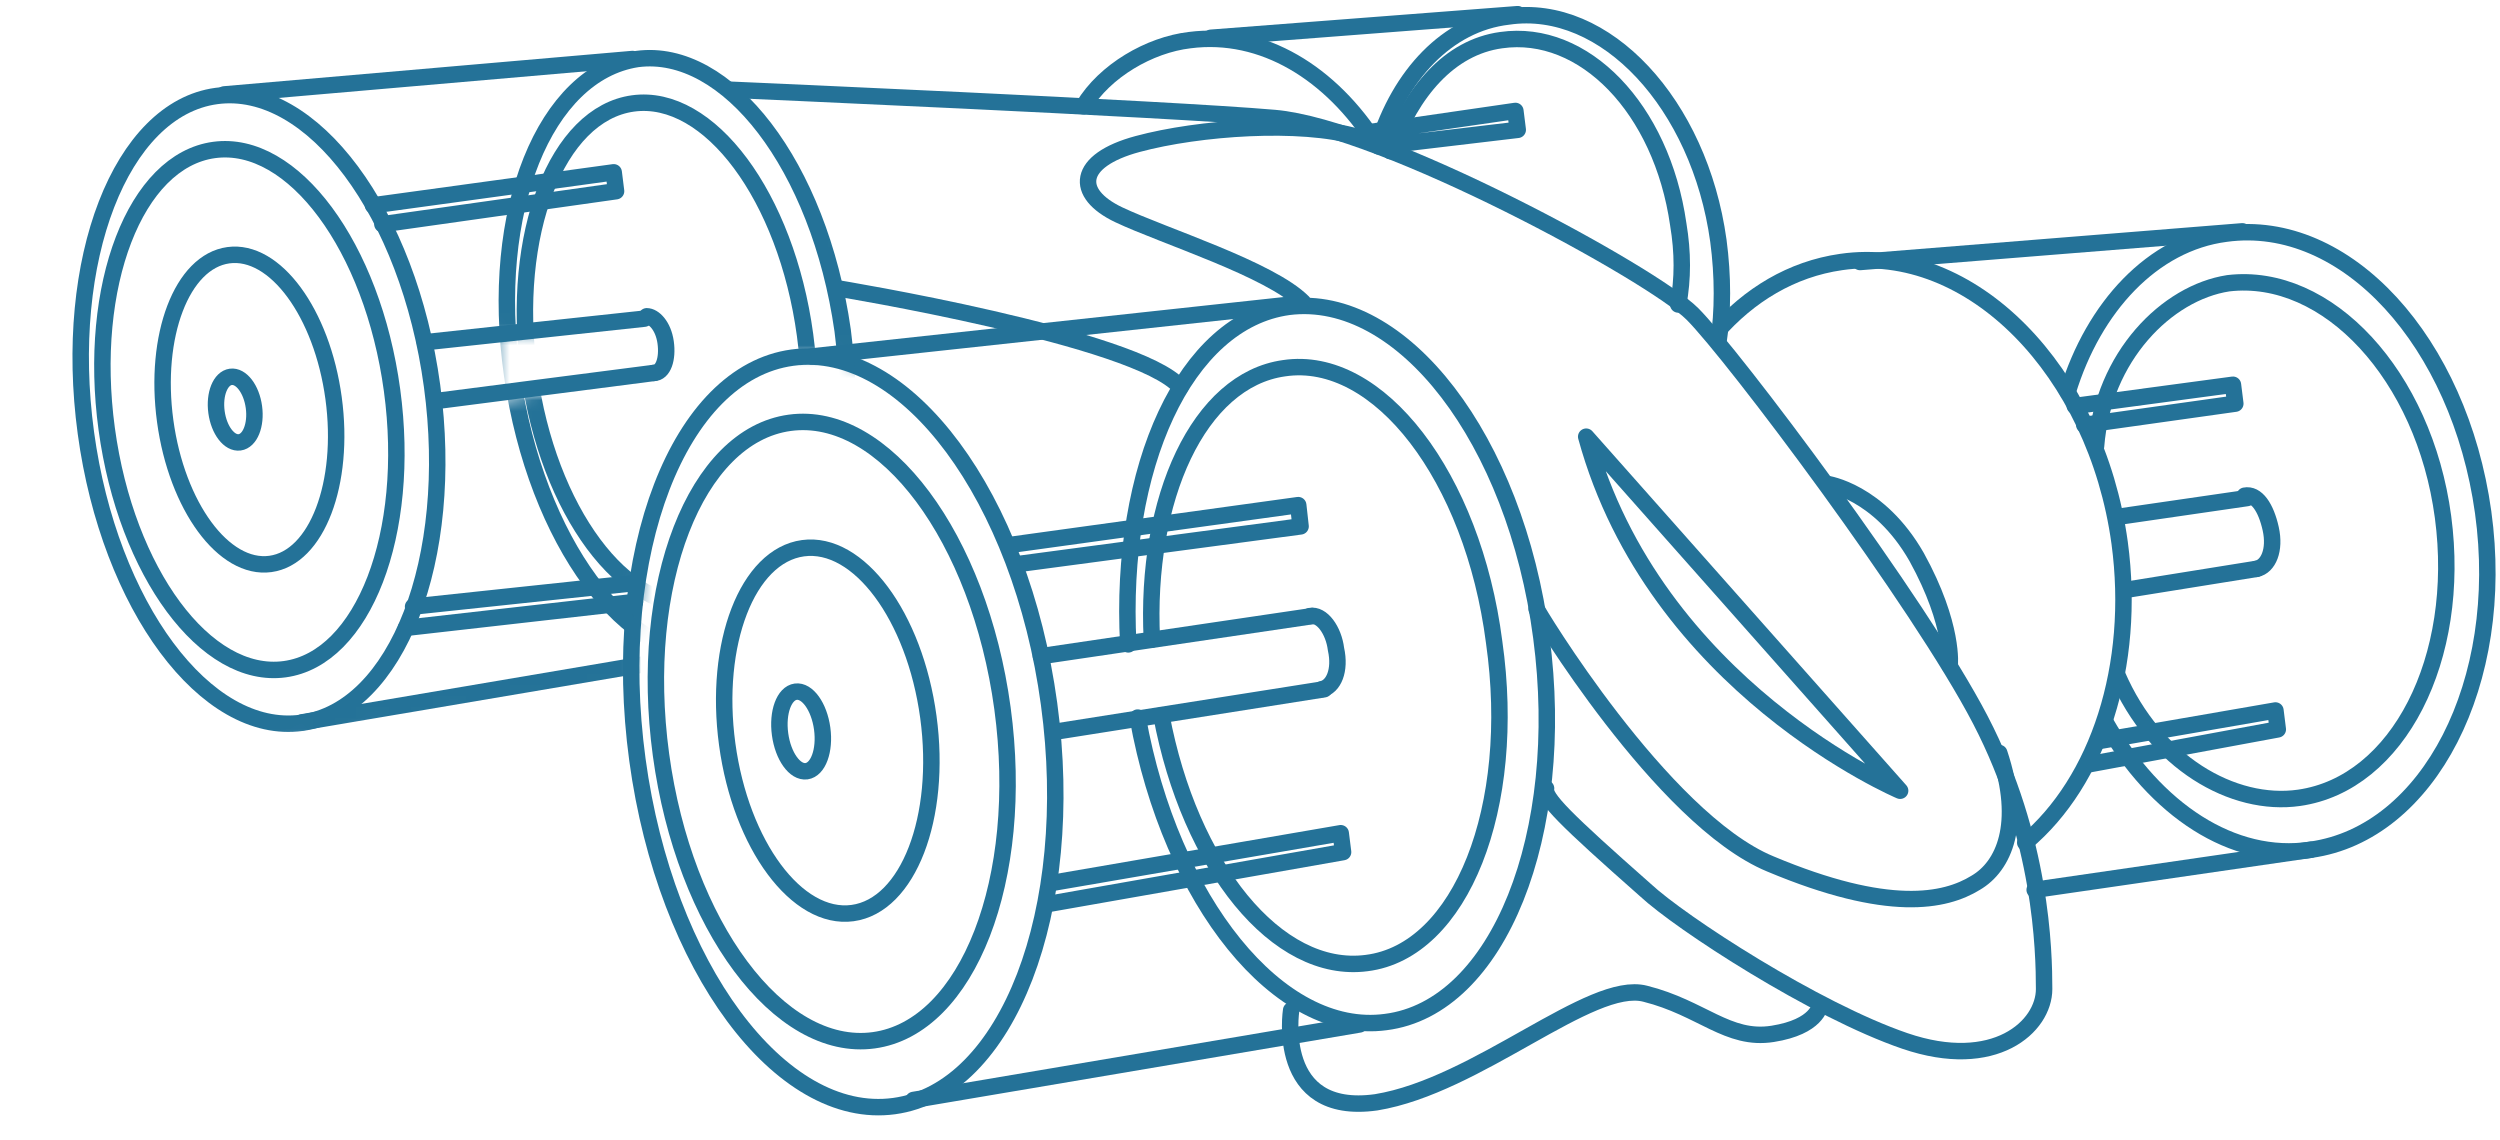 <?xml version="1.0" encoding="UTF-8"?> <svg xmlns="http://www.w3.org/2000/svg" width="228" height="104" viewBox="0 0 228 104" fill="none"><path d="M58.133 69.296C55.572 50.447 61.901 34.025 72.268 32.617C82.635 31.208 93.115 45.347 95.675 64.196C98.236 83.046 91.907 99.468 81.54 100.876C71.173 102.284 60.693 88.145 58.133 69.296Z" stroke="#247298" stroke-width="1.5" stroke-miterlimit="10" stroke-linecap="round" stroke-linejoin="round"></path><path d="M60.282 68.832C58.17 53.281 63.429 39.728 72.029 38.559C80.629 37.391 89.313 49.051 91.426 64.601C93.538 80.152 88.279 93.705 79.679 94.874C71.079 96.042 62.395 84.382 60.282 68.832Z" stroke="#247298" stroke-width="1.5" stroke-miterlimit="10" stroke-linecap="round" stroke-linejoin="round"></path><path d="M103.76 65.442C106.774 82.233 116.676 94.503 126.363 93.212C136.696 91.92 142.939 75.99 140.571 58.123C138.203 40.04 127.87 26.693 117.537 27.985C108.065 29.276 102.038 42.623 102.899 58.768" stroke="#247298" stroke-width="1.5" stroke-miterlimit="10" stroke-linecap="round" stroke-linejoin="round"></path><path d="M105.912 65.227C108.496 79.004 116.461 88.906 124.641 87.83C133.252 86.754 138.418 73.622 136.265 58.553C134.328 43.485 125.717 32.291 117.106 33.582C109.357 34.658 104.406 45.422 105.051 58.338" stroke="#247298" stroke-width="1.5" stroke-miterlimit="10" stroke-linecap="round" stroke-linejoin="round"></path><path d="M66.322 67.881C65.074 58.692 68.168 50.685 73.234 49.997C78.3 49.309 83.418 56.2 84.667 65.389C85.915 74.578 82.82 82.585 77.754 83.273C72.689 83.962 67.57 77.07 66.322 67.881Z" stroke="#247298" stroke-width="1.5" stroke-miterlimit="10" stroke-linecap="round" stroke-linejoin="round"></path><path d="M184.701 76.851C191.374 71.254 194.819 60.706 193.312 49.512C191.159 33.797 179.75 22.173 167.91 23.895C163.389 24.541 159.514 26.909 156.501 30.353" stroke="#247298" stroke-width="1.5" stroke-miterlimit="10" stroke-linecap="round" stroke-linejoin="round"></path><path d="M192.02 65.873C196.541 73.838 203.645 78.574 210.749 77.497C221.512 75.99 228.616 62.213 226.463 46.714C224.311 31.214 213.978 19.805 202.999 21.312C196.326 22.173 190.944 27.985 188.576 35.735" stroke="#247298" stroke-width="1.5" stroke-miterlimit="10" stroke-linecap="round" stroke-linejoin="round"></path><path d="M193.097 61.567C196.541 69.532 203.645 73.623 209.673 72.761C218.714 71.47 224.526 60.06 222.804 47.144C221.082 34.228 212.256 24.756 203.214 25.833C197.617 26.694 191.805 32.506 191.159 40.686" stroke="#247298" stroke-width="1.5" stroke-miterlimit="10" stroke-linecap="round" stroke-linejoin="round"></path><path d="M71.143 66.969C70.871 64.966 71.51 63.226 72.57 63.082C73.63 62.938 74.71 64.445 74.983 66.448C75.255 68.45 74.616 70.191 73.555 70.335C72.495 70.478 71.415 68.972 71.143 66.969Z" stroke="#247298" stroke-width="1.5" stroke-miterlimit="10" stroke-linecap="round" stroke-linejoin="round"></path><path d="M125.501 13.132C121.411 6.674 115.169 2.799 108.495 3.66C104.836 4.09 100.745 6.458 98.808 9.687" stroke="#247298" stroke-width="1.5" stroke-miterlimit="10" stroke-linecap="round" stroke-linejoin="round"></path><path d="M156.716 31.214C157.146 28.416 157.146 25.187 156.716 21.958C154.994 9.472 146.383 0.215 137.557 1.507C131.96 2.153 127.654 6.889 125.717 13.132" stroke="#247298" stroke-width="1.5" stroke-miterlimit="10" stroke-linecap="round" stroke-linejoin="round"></path><path d="M153.056 27.77C153.487 25.402 153.487 23.034 153.056 20.451C151.55 9.903 144.446 2.584 136.911 3.66C132.175 4.306 128.731 8.396 126.794 13.778" stroke="#247298" stroke-width="1.5" stroke-miterlimit="10" stroke-linecap="round" stroke-linejoin="round"></path><mask id="mask0_2184_132" style="mask-type:luminance" maskUnits="userSpaceOnUse" x="0" y="0" width="82" height="70"><path d="M48.163 29.605L48.273 29.597L48.381 29.62L48.22 30.353C48.381 29.62 48.381 29.62 48.381 29.621L48.382 29.621L48.384 29.621L48.395 29.623L48.436 29.633L48.599 29.668C48.743 29.699 48.953 29.744 49.223 29.801C49.761 29.916 50.534 30.078 51.47 30.267C53.343 30.646 55.864 31.136 58.464 31.578C61.067 32.021 63.734 32.414 65.904 32.603C66.99 32.697 67.933 32.739 68.673 32.714C69.043 32.702 69.347 32.673 69.586 32.63C69.827 32.587 69.956 32.537 70.011 32.506C72.197 31.174 74.433 31.322 76.496 32.01C77.908 32.48 79.295 33.225 80.572 33.952C80.395 33.333 80.177 32.576 79.928 31.715C79.232 29.304 78.297 26.083 77.343 22.842C76.388 19.601 75.413 16.343 74.638 13.856C74.25 12.612 73.914 11.566 73.656 10.814C73.526 10.437 73.419 10.142 73.337 9.936C73.298 9.84 73.269 9.772 73.248 9.728L73.221 9.701L73.196 9.652C73.178 9.634 73.152 9.609 73.113 9.576C73.01 9.485 72.857 9.364 72.654 9.213C72.251 8.912 71.69 8.521 71.017 8.07C69.674 7.168 67.919 6.042 66.172 4.94C64.426 3.838 62.692 2.763 61.395 1.964C60.747 1.564 60.208 1.233 59.831 1.002C59.657 0.896 59.518 0.811 59.419 0.75H32.822L32.63 0.803L31.808 1.029C31.1 1.225 30.087 1.505 28.868 1.843C26.43 2.519 23.168 3.427 19.873 4.355C16.578 5.283 13.251 6.23 10.682 6.986C9.397 7.364 8.306 7.693 7.504 7.946C7.102 8.073 6.778 8.18 6.541 8.264C6.459 8.292 6.394 8.316 6.344 8.335C6.328 8.382 6.31 8.44 6.289 8.51C6.204 8.8 6.103 9.227 5.988 9.782C5.759 10.889 5.488 12.447 5.19 14.316C4.597 18.05 3.905 22.987 3.246 27.949C2.587 32.911 1.962 37.892 1.501 41.714C1.271 43.625 1.082 45.245 0.951 46.426C0.885 47.017 0.834 47.496 0.8 47.846C0.782 48.022 0.769 48.163 0.761 48.268C0.758 48.3 0.756 48.329 0.754 48.353C0.772 48.39 0.799 48.441 0.837 48.509C0.943 48.694 1.106 48.947 1.328 49.267C1.77 49.904 2.407 50.754 3.182 51.749C4.729 53.738 6.795 56.274 8.865 58.775C10.935 61.274 13.005 63.734 14.558 65.57C15.335 66.487 15.982 67.249 16.434 67.78C16.534 67.897 16.624 68.003 16.704 68.097C16.769 68.173 16.827 68.242 16.879 68.302L57.157 62.637V61.577L57.157 61.562L57.156 61.491C57.154 61.43 57.153 61.34 57.153 61.223C57.151 60.99 57.152 60.651 57.161 60.22C57.178 59.359 57.226 58.132 57.348 56.661C57.589 53.771 58.12 49.919 59.284 46.041C59.246 45.969 59.185 45.869 59.096 45.739C58.875 45.417 58.535 44.991 58.103 44.489C57.24 43.488 56.063 42.243 54.869 41.022C53.676 39.803 52.477 38.617 51.574 37.734C51.123 37.293 50.747 36.929 50.483 36.674C50.431 36.624 50.383 36.578 50.34 36.536L45.545 37.336L44.672 37.481V36.596V30.568V29.874L45.364 29.82L48.163 29.605ZM73.224 9.682C73.224 9.682 73.226 9.685 73.23 9.692C73.226 9.685 73.224 9.681 73.224 9.682ZM73.221 9.678C73.222 9.678 73.22 9.677 73.217 9.673C73.22 9.677 73.221 9.678 73.221 9.678Z" fill="white" stroke="white" stroke-width="1.5"></path></mask><g mask="url(#mask0_2184_132)"><path d="M7.833 39.483C5.689 23.697 11.018 9.939 19.736 8.755C28.454 7.571 37.259 19.408 39.403 35.194C41.548 50.981 36.219 64.738 27.501 65.922C18.783 67.106 9.978 55.269 7.833 39.483Z" stroke="#247298" stroke-width="1.5" stroke-miterlimit="10" stroke-linecap="round" stroke-linejoin="round"></path><path d="M9.732 39.122C7.955 26.045 12.341 14.653 19.527 13.677C26.713 12.701 33.979 22.51 35.755 35.587C37.532 48.664 33.146 60.056 25.96 61.032C18.773 62.008 11.508 52.199 9.732 39.122Z" stroke="#247298" stroke-width="1.5" stroke-miterlimit="10" stroke-linecap="round" stroke-linejoin="round"></path><path d="M46.712 34.228C48.865 49.297 57.261 60.706 65.441 59.63C73.837 58.553 78.788 45.207 76.85 30.138C74.698 15.069 66.302 4.305 58.122 5.382C49.726 6.673 44.56 19.159 46.712 34.228Z" stroke="#247298" stroke-width="1.5" stroke-miterlimit="10" stroke-linecap="round" stroke-linejoin="round"></path><path d="M48.25 33.967C46.538 21.362 50.784 10.377 57.735 9.433C64.686 8.489 71.708 17.943 73.421 30.548C75.133 43.154 70.886 54.138 63.936 55.082C56.985 56.026 49.962 46.573 48.25 33.967Z" stroke="#247298" stroke-width="1.5" stroke-miterlimit="10" stroke-linecap="round" stroke-linejoin="round"></path><path d="M15.065 38.397C14.008 30.622 16.59 23.852 20.831 23.276C25.073 22.699 29.367 28.535 30.423 36.311C31.479 44.086 28.897 50.856 24.656 51.432C20.415 52.009 16.121 46.172 15.065 38.397Z" stroke="#247298" stroke-width="1.5" stroke-miterlimit="10" stroke-linecap="round" stroke-linejoin="round"></path><path d="M19.745 37.587C19.521 35.938 20.103 34.497 21.046 34.369C21.988 34.241 22.934 35.474 23.158 37.123C23.382 38.773 22.799 40.214 21.857 40.342C20.915 40.47 19.969 39.236 19.745 37.587Z" stroke="#247298" stroke-width="1.5" stroke-miterlimit="10" stroke-linecap="round" stroke-linejoin="round"></path><path d="M57.691 5.381L20.449 8.61" stroke="#247298" stroke-width="1.5" stroke-miterlimit="10" stroke-linecap="round" stroke-linejoin="round"></path><path d="M27.554 65.873L64.365 59.63" stroke="#247298" stroke-width="1.5" stroke-miterlimit="10" stroke-linecap="round" stroke-linejoin="round"></path></g><path d="M74.052 32.506L117.752 27.77" stroke="#247298" stroke-width="1.5" stroke-miterlimit="10" stroke-linecap="round" stroke-linejoin="round"></path><path d="M91.92 49.727L118.398 46.068L118.613 48.005L92.781 51.45" stroke="#247298" stroke-width="1.5" stroke-miterlimit="10" stroke-linecap="round" stroke-linejoin="round"></path><path d="M34.013 18.728L55.97 15.715L56.185 17.437L34.874 20.451" stroke="#247298" stroke-width="1.5" stroke-miterlimit="10" stroke-linecap="round" stroke-linejoin="round"></path><path d="M124.856 12.055L138.203 10.117L138.418 11.84L125.717 13.347" stroke="#247298" stroke-width="1.5" stroke-miterlimit="10" stroke-linecap="round" stroke-linejoin="round"></path><path d="M57.907 54.894L37.026 57.262" stroke="#247298" stroke-width="1.5" stroke-miterlimit="10" stroke-linecap="round" stroke-linejoin="round"></path><path d="M37.672 55.324L57.907 53.171" stroke="#247298" stroke-width="1.5" stroke-miterlimit="10" stroke-linecap="round" stroke-linejoin="round"></path><path d="M96.011 80.511L122.274 75.99L122.489 77.712L95.58 82.448" stroke="#247298" stroke-width="1.5" stroke-miterlimit="10" stroke-linecap="round" stroke-linejoin="round"></path><path d="M189.222 37.027L203.645 35.089L203.86 36.812L190.083 38.749" stroke="#247298" stroke-width="1.5" stroke-miterlimit="10" stroke-linecap="round" stroke-linejoin="round"></path><path d="M191.374 67.595L207.52 64.796L207.735 66.519L190.298 69.748" stroke="#247298" stroke-width="1.5" stroke-miterlimit="10" stroke-linecap="round" stroke-linejoin="round"></path><path d="M83.31 100.315L123.996 93.427" stroke="#247298" stroke-width="1.5" stroke-miterlimit="10" stroke-linecap="round" stroke-linejoin="round"></path><path d="M76.205 26.263C76.205 26.263 103.759 30.783 107.634 35.304" stroke="#247298" stroke-width="1.5" stroke-miterlimit="10" stroke-linecap="round" stroke-linejoin="round"></path><path d="M66.518 8.18C66.518 8.18 106.343 9.902 116.245 10.763C126.148 11.624 150.689 24.971 154.348 28.631C158.008 32.29 175.014 54.894 180.611 65.657C186.208 76.421 186.423 86.754 186.423 90.198C186.423 93.642 181.903 97.732 173.722 94.934C165.542 92.135 153.272 84.17 150.043 81.157C142.724 74.698 140.786 72.761 141.001 71.9" stroke="#247298" stroke-width="1.5" stroke-miterlimit="10" stroke-linecap="round" stroke-linejoin="round"></path><path d="M117.752 92.135C117.752 92.135 116.245 101.822 125.502 100.531C134.759 99.024 145.091 89.337 150.043 90.628C155.209 91.92 157.577 94.934 161.667 94.288C165.757 93.642 165.973 91.705 165.973 91.705" stroke="#247298" stroke-width="1.5" stroke-miterlimit="10" stroke-linecap="round" stroke-linejoin="round"></path><path d="M123.78 12.486C118.613 10.979 109.357 11.624 103.76 13.131C98.163 14.638 97.947 17.652 102.038 19.59C106.128 21.527 115.815 24.541 118.829 27.555" stroke="#247298" stroke-width="1.5" stroke-miterlimit="10" stroke-linecap="round" stroke-linejoin="round"></path><path d="M140.14 55.54C139.925 55.324 151.549 74.699 161.452 78.789C172.215 83.309 177.382 82.233 180.18 80.511C182.764 79.004 184.486 75.129 182.333 68.671" stroke="#247298" stroke-width="1.5" stroke-miterlimit="10" stroke-linecap="round" stroke-linejoin="round"></path><path d="M144.661 39.825L173.292 72.115C173.292 72.115 150.903 62.644 144.661 39.825Z" stroke="#247298" stroke-width="1.5" stroke-miterlimit="10" stroke-linecap="round" stroke-linejoin="round"></path><path d="M166.619 44.13C166.619 44.13 171.355 44.776 174.799 50.803C178.243 57.046 177.813 60.706 177.813 60.706" stroke="#247298" stroke-width="1.5" stroke-miterlimit="10" stroke-linecap="round" stroke-linejoin="round"></path><path d="M169.632 23.895L204.505 21.097" stroke="#247298" stroke-width="1.5" stroke-miterlimit="10" stroke-linecap="round" stroke-linejoin="round"></path><path d="M185.562 81.156L210.749 77.497" stroke="#247298" stroke-width="1.5" stroke-miterlimit="10" stroke-linecap="round" stroke-linejoin="round"></path><path d="M110.433 3.444L138.418 1.292" stroke="#247298" stroke-width="1.5" stroke-miterlimit="10" stroke-linecap="round" stroke-linejoin="round"></path><path d="M120.551 62.858C121.627 62.643 122.273 61.136 121.842 59.199C121.627 57.477 120.551 55.97 119.474 56.185" stroke="#247298" stroke-width="1.5" stroke-miterlimit="10" stroke-linecap="round" stroke-linejoin="round"></path><path d="M94.934 59.845L119.69 56.185" stroke="#247298" stroke-width="1.5" stroke-miterlimit="10" stroke-linecap="round" stroke-linejoin="round"></path><path d="M96.225 66.734L120.766 62.859" stroke="#247298" stroke-width="1.5" stroke-miterlimit="10" stroke-linecap="round" stroke-linejoin="round"></path><path d="M205.798 51.88C206.874 51.665 207.52 50.158 207.089 48.221C206.659 46.283 205.798 44.992 204.721 45.207" stroke="#247298" stroke-width="1.5" stroke-miterlimit="10" stroke-linecap="round" stroke-linejoin="round"></path><path d="M193.097 47.144L204.937 45.422" stroke="#247298" stroke-width="1.5" stroke-miterlimit="10" stroke-linecap="round" stroke-linejoin="round"></path><path d="M193.742 53.818L205.797 51.88" stroke="#247298" stroke-width="1.5" stroke-miterlimit="10" stroke-linecap="round" stroke-linejoin="round"></path><path d="M59.629 34.013C60.49 34.013 60.92 32.721 60.705 31.214C60.49 29.707 59.629 28.846 58.983 28.846" stroke="#247298" stroke-width="1.5" stroke-miterlimit="10" stroke-linecap="round" stroke-linejoin="round"></path><path d="M38.747 31.214L58.767 29.061" stroke="#247298" stroke-width="1.5" stroke-miterlimit="10" stroke-linecap="round" stroke-linejoin="round"></path><path d="M39.608 36.596L59.628 34.013" stroke="#247298" stroke-width="1.5" stroke-miterlimit="10" stroke-linecap="round" stroke-linejoin="round"></path></svg> 